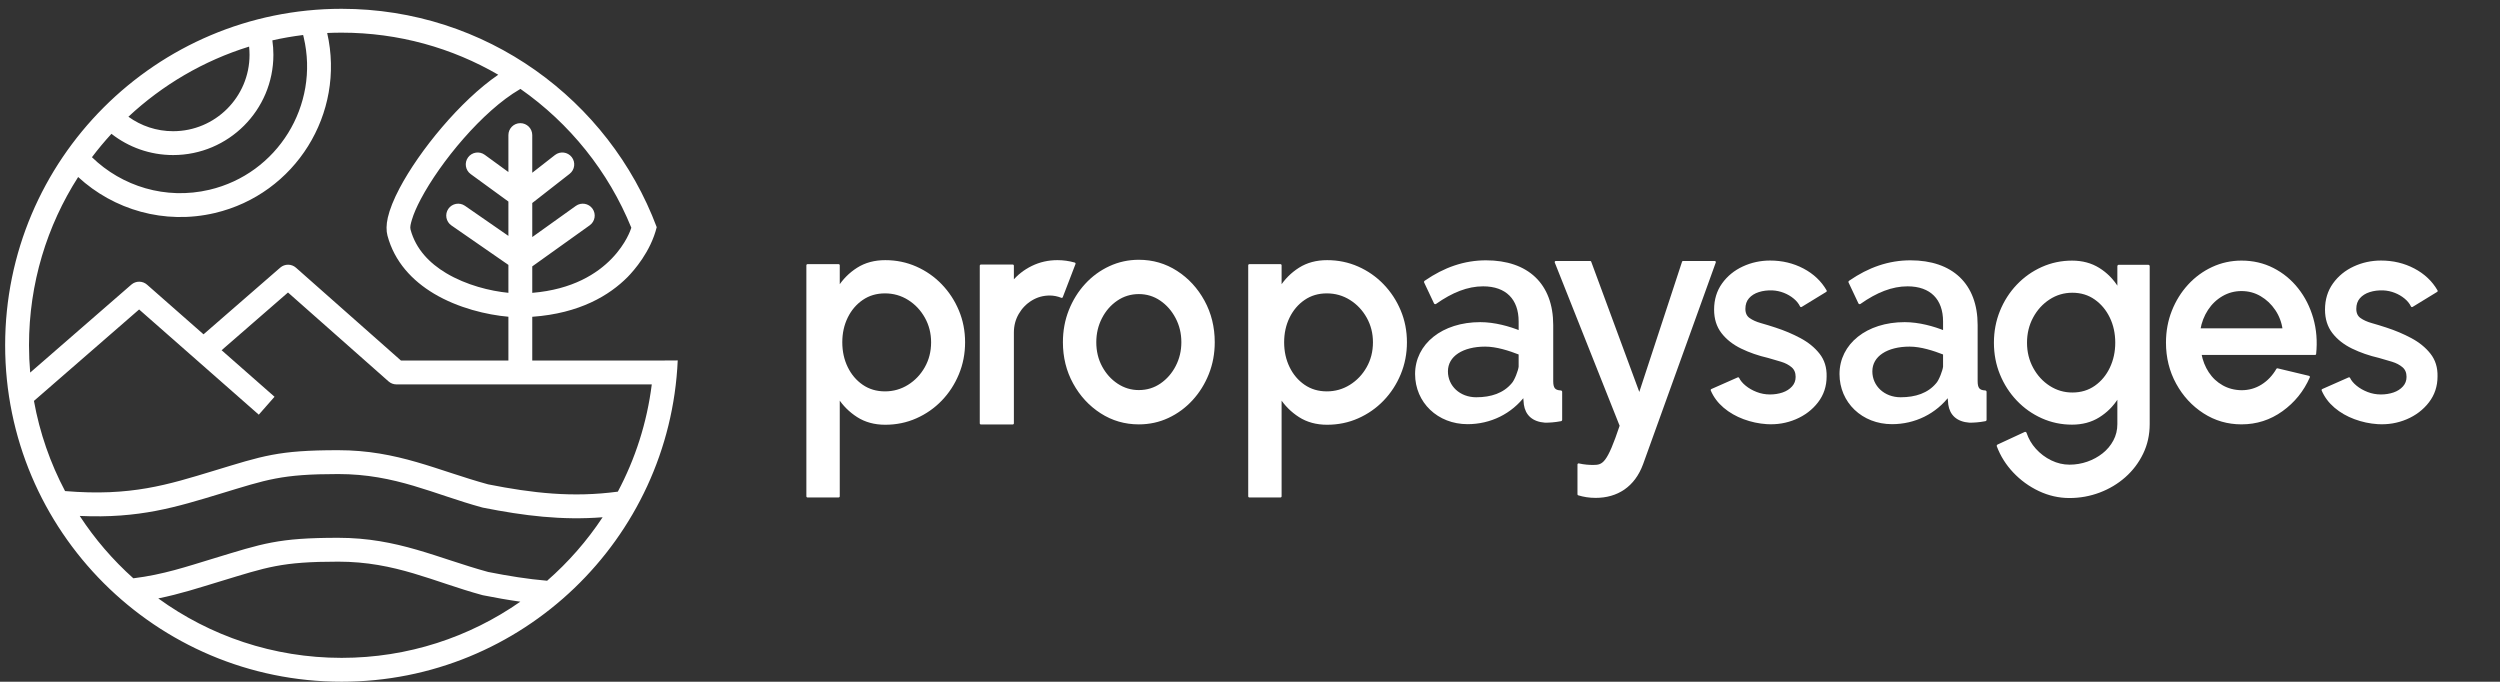 <?xml version="1.0" encoding="UTF-8" standalone="no"?><!DOCTYPE svg PUBLIC "-//W3C//DTD SVG 1.1//EN" "http://www.w3.org/Graphics/SVG/1.1/DTD/svg11.dtd"><svg width="100%" height="100%" viewBox="0 0 4584 1250" version="1.1" xmlns="http://www.w3.org/2000/svg" xmlns:xlink="http://www.w3.org/1999/xlink" xml:space="preserve" xmlns:serif="http://www.serif.com/" style="fill-rule:evenodd;clip-rule:evenodd;stroke-linejoin:round;stroke-miterlimit:2;"><rect x="0" y="0" width="4584" height="1250" fill="#333333" stroke="none"/><g id="Calque2"><path d="M1242.68,660.873c-14.58,327.632 -285.149,589.127 -616.312,589.127c-340.492,0 -616.926,-276.437 -616.926,-616.926c0,-340.492 276.437,-616.926 616.926,-616.926c264.324,0 490.045,166.593 577.79,400.378c-11.104,45.011 -41.999,79.796 -53.309,91.362c-33.214,33.482 -87.676,66.769 -174.901,72.971l-0,80.263l222.931,-0l3.706,-0.015c8.075,-0.039 26.803,-0.15 40.094,-0.231l0.001,-0.003l-0,-0Zm-288.584,442.393c-22.427,-3.15 -45.09,-7.15 -68.331,-11.766c-0.499,-0.099 -0.994,-0.215 -1.483,-0.349c-89.836,-24.453 -158.784,-61.294 -264.189,-61.294c-104.592,-0 -130.417,10.109 -215.863,36.005c-0,0 -0,0.001 -0.001,0.001c-39.485,11.965 -74.455,23.435 -114.031,31.387c94.48,68.569 210.639,109.01 336.169,109.01c121.816,-0 234.807,-38.083 327.727,-102.994l0.002,-0Zm150.869,-154.827c-74.633,5.851 -143.896,-2.616 -219.199,-17.573c-0.499,-0.099 -0.994,-0.215 -1.483,-0.349c-89.836,-24.453 -158.784,-61.294 -264.189,-61.294c-104.592,-0 -130.417,10.11 -215.863,36.006l-0.001,0c-81.217,24.612 -148.621,45.774 -258.039,40.789c27.653,42.324 60.75,80.776 98.295,114.355c54.99,-6.745 97.212,-21.266 147.058,-36.371c90.452,-27.414 117.829,-37.887 228.55,-37.887c109.602,0 181.64,37.141 274.945,62.631c37.083,7.348 72.629,13.083 108.158,16.101c38.916,-34 73.2,-73.166 101.768,-116.408l0,0Zm27.898,-46.942c31.895,-60.003 53.439,-126.352 62.231,-196.637l-468.142,-0c-5.337,-0 -10.49,-1.952 -14.488,-5.487l-184.39,-163.055l-121.739,105.853l97.058,85.336l-28.883,32.849l-219.414,-192.917l-192.841,167.676c10.566,58.69 30.078,114.289 57.067,165.32c120.71,10.111 188.699,-11.759 272.222,-37.069c90.452,-27.414 117.829,-37.886 228.549,-37.886c109.603,0 181.64,37.142 274.945,62.631c81.319,16.113 155.189,24.493 237.825,13.384l0,0.002Zm-200.656,-240.378l0,-80.351c-39.091,-3.398 -92.151,-15.79 -136.718,-42.476c-39.476,-23.639 -72.223,-58.221 -85.053,-106.354c-2.284,-8.568 -2.328,-19.781 0.675,-32.999c3.41,-15.019 10.838,-33.547 21.593,-53.918c36.275,-68.705 111.183,-160.258 180.887,-207.986c-84.498,-49.06 -182.607,-77.149 -287.224,-77.149c-8.857,0 -17.669,0.202 -26.452,0.602c33.646,147.66 -58.256,295.284 -205.928,330.068c-92.675,21.831 -185.531,-5.911 -250.683,-65.972c-57.04,89.078 -90.123,194.95 -90.123,308.488c-0,16.862 0.73,33.554 2.163,50.088l185.481,-161.277c8.263,-7.185 20.568,-7.151 28.791,0.08l103.573,91.064l140.655,-122.301c8.282,-7.2 20.617,-7.149 28.838,0.121l192.552,170.271l196.972,-0l0.001,0.001Zm22.052,-498.123c-0.419,0.285 -0.853,0.558 -1.299,0.819c-68.214,39.759 -145.47,133.245 -181.574,201.629c-7.307,13.839 -12.886,26.57 -16.129,37.525c-2.162,7.303 -3.729,13.293 -2.554,17.703c9.733,36.516 35.31,62.159 65.259,80.092c37.117,22.226 81.109,32.913 114.246,36.161l-0,-51.188l-104.569,-72.423c-9.923,-6.873 -12.399,-20.509 -5.527,-30.432c6.873,-9.923 20.509,-12.4 30.432,-5.527l79.664,55.174l-0,-62.961l-69.182,-50.405c-9.756,-7.108 -11.906,-20.799 -4.798,-30.555c7.108,-9.757 20.799,-11.906 30.555,-4.798l43.425,31.638l-0,-67.762c-0,-12.071 9.8,-21.87 21.87,-21.87c12.071,-0 21.871,9.799 21.871,21.87l0,69.075l41.655,-32.515c9.515,-7.427 23.27,-5.732 30.697,3.783c7.428,9.515 5.732,23.27 -3.783,30.698l-68.569,53.523l0,62.432l79.921,-57.139c9.82,-7.02 23.491,-4.748 30.511,5.071c7.02,9.819 4.748,23.491 -5.071,30.511l-105.361,75.327l0,48.516c148.092,-12.236 180.716,-116.808 180.716,-116.808c0.262,-0.893 0.575,-1.757 0.936,-2.589c-41.973,-103.25 -113.188,-191.543 -203.341,-254.576l-0.001,0.001Zm-398.443,-98.802c0.365,1.43 0.717,2.865 1.057,4.307c29.407,124.842 -48.073,250.073 -172.915,279.48c-80.105,18.869 -160.369,-6.268 -215.387,-59.7c11.238,-14.892 23.175,-29.206 35.768,-42.907c31.209,24.405 70.474,38.951 113.11,38.951c101.464,-0 183.841,-82.376 183.841,-183.841c-0,-8.985 -0.647,-17.821 -1.894,-26.46c18.488,-4.188 37.309,-7.48 56.419,-9.83l0.001,-0Zm-99.068,21.247c0.529,4.944 0.801,9.962 0.801,15.043c-0,77.323 -62.777,140.1 -140.1,140.1c-30.618,-0 -58.955,-9.844 -82.019,-26.539c62.408,-58.254 137.792,-102.731 221.318,-128.603l0,-0.001Z" style="fill:#fff;"/><g><g><g><path d="M1537.69,910.048l-57.042,-0l0,-423.611l57.042,0l-0,41.514c9.141,-14.497 20.842,-26.264 35.102,-35.301c14.26,-9.037 31.08,-13.555 50.46,-13.555c19.928,-0 38.621,3.859 56.081,11.578c17.46,7.719 32.771,18.404 45.935,32.054c13.163,13.649 23.493,29.417 30.989,47.303c7.495,17.885 11.243,37.089 11.243,57.611c0,20.521 -3.748,39.819 -11.243,57.893c-7.496,18.074 -17.826,33.936 -30.989,47.586c-13.164,13.649 -28.475,24.334 -45.935,32.053c-17.46,7.719 -36.153,11.578 -56.081,11.578c-19.38,0 -36.2,-4.565 -50.46,-13.696c-14.26,-9.131 -25.961,-20.851 -35.102,-35.16l-0,182.153Zm85.013,-374.19c-15.906,0 -29.892,4.142 -41.958,12.426c-12.067,8.284 -21.482,19.345 -28.247,33.183c-6.764,13.838 -10.146,29.229 -10.146,46.174c-0,16.944 3.382,32.382 10.146,46.314c6.765,13.932 16.18,25.04 28.247,33.324c12.066,8.284 26.052,12.426 41.958,12.426c15.723,0 30.166,-4.095 43.33,-12.284c13.163,-8.19 23.675,-19.251 31.537,-33.183c7.861,-13.932 11.792,-29.465 11.792,-46.597c0,-16.756 -3.885,-32.101 -11.655,-46.033c-7.77,-13.932 -18.237,-25.04 -31.4,-33.324c-13.164,-8.284 -27.698,-12.426 -43.604,-12.426Z" style="fill:#fff;fill-rule:nonzero;stroke:#fff;stroke-width:4.17px;"/><path d="M1798.58,776.198l-0,-289.025l58.378,-0l-0,30.636c9.73,-11.946 21.705,-21.388 35.925,-28.324c14.22,-6.937 29.563,-10.405 46.029,-10.405c10.478,-0 20.863,1.445 31.154,4.335l-23.296,60.696c-7.297,-2.891 -14.594,-4.336 -21.891,-4.336c-12.35,0 -23.67,3.131 -33.961,9.394c-10.291,6.262 -18.524,14.692 -24.698,25.289c-6.175,10.598 -9.262,22.352 -9.262,35.262l-0,166.478l-58.378,0Z" style="fill:#fff;fill-rule:nonzero;stroke:#fff;stroke-width:4.17px;"/><path d="M2088.15,776.057c-25.23,0 -48.22,-6.683 -68.971,-20.05c-20.75,-13.368 -37.296,-31.3 -49.637,-53.799c-12.34,-22.498 -18.511,-47.397 -18.511,-74.697c0,-20.709 3.565,-40.054 10.696,-58.034c7.13,-17.98 16.957,-33.795 29.48,-47.444c12.524,-13.65 27.104,-24.335 43.741,-32.054c16.637,-7.719 34.371,-11.578 53.202,-11.578c25.23,-0 48.22,6.683 68.971,20.051c20.75,13.367 37.296,31.347 49.636,53.939c12.341,22.593 18.511,47.633 18.511,75.12c0,20.522 -3.565,39.726 -10.695,57.611c-7.13,17.886 -16.957,33.654 -29.48,47.304c-12.524,13.649 -27.058,24.334 -43.604,32.053c-16.546,7.719 -34.325,11.578 -53.339,11.578Zm-0,-58.74c15.174,-0 28.795,-4.142 40.861,-12.426c12.067,-8.284 21.619,-19.251 28.658,-32.9c7.039,-13.65 10.558,-28.476 10.558,-44.48c0,-16.379 -3.611,-31.441 -10.832,-45.185c-7.222,-13.743 -16.866,-24.71 -28.932,-32.9c-12.067,-8.19 -25.504,-12.285 -40.313,-12.285c-14.992,0 -28.566,4.142 -40.724,12.426c-12.158,8.284 -21.756,19.298 -28.795,33.042c-7.039,13.744 -10.558,28.711 -10.558,44.902c-0,16.757 3.656,31.912 10.969,45.468c7.313,13.556 17.049,24.334 29.206,32.336c12.158,8.001 25.459,12.002 39.902,12.002Z" style="fill:#fff;fill-rule:nonzero;stroke:#fff;stroke-width:4.17px;"/><path d="M2347.86,910.048l-57.042,-0l0,-423.611l57.042,0l-0,41.514c9.141,-14.497 20.842,-26.264 35.102,-35.301c14.26,-9.037 31.08,-13.555 50.46,-13.555c19.928,-0 38.621,3.859 56.081,11.578c17.46,7.719 32.771,18.404 45.935,32.054c13.163,13.649 23.493,29.417 30.989,47.303c7.495,17.885 11.243,37.089 11.243,57.611c0,20.521 -3.748,39.819 -11.243,57.893c-7.496,18.074 -17.826,33.936 -30.989,47.586c-13.164,13.649 -28.475,24.334 -45.935,32.053c-17.46,7.719 -36.153,11.578 -56.081,11.578c-19.38,0 -36.2,-4.565 -50.46,-13.696c-14.26,-9.131 -25.961,-20.851 -35.102,-35.16l-0,182.153Zm85.013,-374.19c-15.906,0 -29.892,4.142 -41.958,12.426c-12.067,8.284 -21.482,19.345 -28.247,33.183c-6.764,13.838 -10.146,29.229 -10.146,46.174c-0,16.944 3.382,32.382 10.146,46.314c6.765,13.932 16.18,25.04 28.247,33.324c12.066,8.284 26.052,12.426 41.958,12.426c15.723,0 30.166,-4.095 43.33,-12.284c13.163,-8.19 23.675,-19.251 31.537,-33.183c7.861,-13.932 11.792,-29.465 11.792,-46.597c0,-16.756 -3.885,-32.101 -11.655,-46.033c-7.77,-13.932 -18.237,-25.04 -31.4,-33.324c-13.163,-8.284 -27.698,-12.426 -43.604,-12.426Z" style="fill:#fff;fill-rule:nonzero;stroke:#fff;stroke-width:4.17px;"/><path d="M2690.93,775.153c41.255,-0 79.338,-18.519 104.197,-51.744l1.587,17.974c2.644,17.974 14.281,29.413 36.495,31.047c7.405,-0 17.455,-0.545 28.562,-2.724l0,-51.2c-12.165,-0.544 -16.396,-5.991 -16.396,-19.608l-0,-102.944c-0,-74.076 -44.959,-116.017 -120.594,-116.017c-39.141,0 -75.636,12.528 -111.074,37.038l17.983,38.128c30.149,-21.242 58.711,-32.681 87.801,-32.681c43.372,0 67.702,25.055 67.702,66.996l0,19.608c-20.099,-8.17 -47.074,-15.744 -72.991,-15.744c-68.76,-0 -116.891,39.165 -116.891,92.544c-0,50.655 40.198,89.327 93.619,89.327Zm15.867,-44.119c-31.206,-0 -54.479,-21.787 -54.479,-50.11c0,-29.958 29.62,-47.984 70.876,-47.984c21.157,0 44.429,7.574 63.999,15.2l0,24.223c-0.524,7.004 -7.823,26.483 -13.399,32.155c-15.575,18.616 -38.964,26.516 -66.997,26.516Z" style="fill:#fff;fill-rule:nonzero;stroke:#fff;stroke-width:5.21px;"/><path d="M3469.14,775.153c41.255,-0 79.338,-18.519 104.197,-51.744l1.587,17.974c2.644,17.974 14.281,29.413 36.495,31.047c7.405,-0 17.455,-0.545 28.562,-2.724l0,-51.2c-12.165,-0.544 -16.396,-5.991 -16.396,-19.608l-0,-102.944c-0,-74.076 -44.959,-116.017 -120.594,-116.017c-39.141,0 -75.636,12.528 -111.074,37.038l17.983,38.128c30.149,-21.242 58.711,-32.681 87.801,-32.681c43.372,0 67.702,25.055 67.702,66.996l0,19.608c-20.099,-8.17 -47.074,-15.744 -72.991,-15.744c-68.76,-0 -116.891,39.165 -116.891,92.544c-0,50.655 40.198,89.327 93.619,89.327Zm15.867,-44.119c-31.206,-0 -54.479,-21.787 -54.479,-50.11c0,-29.958 29.62,-47.984 70.876,-47.984c21.157,0 44.429,7.574 63.999,15.2l0,24.223c-0.524,7.004 -7.823,26.483 -13.399,32.155c-15.575,18.616 -38.964,26.516 -66.997,26.516Z" style="fill:#fff;fill-rule:nonzero;stroke:#fff;stroke-width:5.21px;"/><path d="M2894.53,906.238c9.47,2.868 19.497,4.589 31.195,4.589c38.993,0 70.187,-19.504 85.227,-60.806l133.134,-369.423l-57.933,-0l-80.214,244.37l-90.241,-244.37l-62.946,-0l119.207,300.013c-23.396,69.984 -31.751,73.999 -50.691,73.999c-7.241,0 -16.711,-0.573 -26.738,-2.868l0,54.496Z" style="fill:#fff;fill-rule:nonzero;stroke:#fff;stroke-width:4.17px;"/><path d="M3239.72,775.653c-14.368,-0.937 -28.372,-3.933 -42.013,-8.99c-13.64,-5.057 -25.598,-11.94 -35.874,-20.649c-10.276,-8.709 -17.96,-18.963 -23.052,-30.762l48.287,-21.352c2.364,5.057 6.502,10.02 12.413,14.89c5.911,4.87 12.867,8.849 20.87,11.94c8.002,3.09 16.368,4.635 25.098,4.635c8.548,0 16.505,-1.264 23.871,-3.792c7.366,-2.529 13.413,-6.415 18.142,-11.659c4.728,-5.244 7.093,-11.519 7.093,-18.823c-0,-8.241 -2.683,-14.655 -8.048,-19.244c-5.366,-4.589 -12.049,-8.1 -20.052,-10.535c-8.002,-2.435 -16.005,-4.776 -24.007,-7.024c-17.823,-4.12 -34.146,-9.786 -48.969,-16.996c-14.823,-7.211 -26.599,-16.482 -35.329,-27.813c-8.73,-11.331 -13.095,-25.237 -13.095,-41.719c0,-17.98 4.729,-33.572 14.186,-46.776c9.458,-13.204 21.871,-23.364 37.239,-30.481c15.368,-7.117 31.782,-10.676 49.242,-10.676c21.825,0 41.83,4.776 60.018,14.328c18.187,9.552 32.1,22.662 41.739,39.331l-45.013,27.532c-2.728,-5.619 -6.82,-10.676 -12.276,-15.171c-5.457,-4.495 -11.64,-8.1 -18.551,-10.816c-6.912,-2.716 -14.095,-4.261 -21.552,-4.635c-9.276,-0.375 -17.869,0.702 -25.781,3.23c-7.911,2.529 -14.231,6.509 -18.96,11.94c-4.729,5.432 -7.093,12.361 -7.093,20.789c0,8.241 2.819,14.375 8.457,18.402c5.638,4.026 12.777,7.257 21.416,9.692c8.639,2.435 17.505,5.151 26.599,8.147c16.186,5.244 31.373,11.659 45.559,19.244c14.186,7.586 25.644,16.903 34.373,27.953c8.73,11.051 12.913,24.536 12.55,40.455c-0,17.606 -5.138,33.057 -15.414,46.355c-10.276,13.297 -23.598,23.411 -39.967,30.341c-16.368,6.929 -33.737,9.833 -52.106,8.709Z" style="fill:#fff;fill-rule:nonzero;stroke:#fff;stroke-width:4.17px;"/><path d="M3885,488.115l54.08,-0c0,-0 0,289.581 0,289.581c0,19.221 -3.936,36.951 -11.819,53.186c-7.897,16.264 -18.561,30.331 -31.995,42.201c-13.453,11.889 -28.862,21.107 -46.225,27.66c-17.371,6.556 -35.516,9.833 -54.434,9.833c-19.062,0 -37.396,-4.16 -55.005,-12.479c-17.64,-8.334 -33.143,-19.617 -46.51,-33.849c-12.983,-13.825 -22.746,-29.418 -29.286,-46.781c-0,0 49.608,-23.002 49.608,-23.002c3.78,11.245 9.633,21.271 17.56,30.076c8.321,9.243 18.044,16.56 29.17,21.952c11.159,5.407 22.647,8.108 34.463,8.108c11.575,-0 22.73,-1.875 33.465,-5.625c10.742,-3.751 20.363,-8.996 28.864,-15.73c8.543,-6.768 15.349,-14.891 20.419,-24.366c5.094,-9.52 7.645,-19.915 7.645,-31.184l0,-47.976c0,-0.744 -0.476,-1.399 -1.169,-1.609c-0.693,-0.21 -1.438,0.075 -1.829,0.7c-8.869,14.165 -20.271,25.582 -34.207,34.248c-13.908,8.65 -30.078,12.959 -48.502,12.959c-19.25,0 -37.411,-3.831 -54.482,-11.499c-17.08,-7.672 -32.071,-18.29 -44.972,-31.856c-12.905,-13.57 -22.991,-29.246 -30.261,-47.027c-7.269,-17.776 -10.899,-36.864 -10.899,-57.26c-0,-20.398 3.631,-39.533 10.9,-57.405c7.27,-17.874 17.356,-33.596 30.26,-47.166c12.901,-13.566 27.892,-24.184 44.972,-31.856c17.071,-7.667 35.232,-11.499 54.482,-11.499c18.424,0 34.594,4.31 48.502,12.959c13.934,8.665 25.334,20.174 34.202,34.523c0.388,0.63 1.134,0.919 1.829,0.71c0.696,-0.208 1.174,-0.864 1.174,-1.61l0,-38.917Zm-85.156,234.199c16.342,-0 30.613,-4.318 42.822,-12.926c12.177,-8.585 21.642,-20.013 28.387,-34.29c6.721,-14.228 10.088,-29.802 10.088,-46.722c-0,-17.307 -3.416,-33.026 -10.232,-47.16c-6.836,-14.176 -16.345,-25.553 -28.519,-34.136c-12.211,-8.608 -26.39,-12.926 -42.546,-12.926c-15.755,0 -30.15,4.252 -43.186,12.751c-13.003,8.478 -23.343,19.844 -31.014,34.102c-7.667,14.25 -11.507,30.038 -11.507,47.369c0,17.334 3.887,33.125 11.649,47.377c7.765,14.258 18.151,25.575 31.155,33.957c13.035,8.401 27.336,12.604 42.903,12.604Z" style="fill:#fff;fill-rule:nonzero;stroke:#fff;stroke-width:5.21px;"/><path d="M4110.02,776.019c-25.098,0 -47.969,-6.649 -68.611,-19.946c-20.643,-13.298 -37.102,-31.137 -49.379,-53.519c-12.276,-22.381 -18.414,-47.15 -18.414,-74.307c-0,-20.602 3.546,-39.846 10.639,-57.732c7.093,-17.887 16.869,-33.619 29.327,-47.198c12.459,-13.578 26.963,-24.207 43.513,-31.886c16.551,-7.679 34.192,-11.518 52.925,-11.518c20.916,-0 40.103,4.448 57.563,13.344c17.46,8.896 32.373,21.164 44.741,36.803c12.367,15.639 21.46,33.618 27.28,53.939c5.82,20.322 7.548,41.907 5.184,64.756l-210.336,0c2.365,12.923 6.957,24.582 13.777,34.977c6.82,10.394 15.55,18.588 26.19,24.582c10.639,5.993 22.506,9.083 35.601,9.271c13.823,-0 26.417,-3.559 37.784,-10.676c11.367,-7.117 20.688,-16.95 27.963,-29.498l57.563,13.766c-10.913,24.909 -27.372,45.277 -49.379,61.103c-22.006,15.826 -46.65,23.739 -73.931,23.739Zm-77.477,-171.933l154.955,0c-1.819,-13.485 -6.411,-25.705 -13.777,-36.662c-7.366,-10.956 -16.55,-19.665 -27.554,-26.127c-11.003,-6.461 -23.052,-9.692 -36.147,-9.692c-12.913,-0 -24.871,3.184 -35.874,9.552c-11.003,6.368 -20.097,15.03 -27.281,25.986c-7.184,10.957 -11.958,23.271 -14.322,36.943Z" style="fill:#fff;fill-rule:nonzero;stroke:#fff;stroke-width:4.17px;"/><path d="M4359.88,775.653c-14.367,-0.937 -28.372,-3.933 -42.012,-8.99c-13.641,-5.057 -25.599,-11.94 -35.874,-20.649c-10.276,-8.709 -17.96,-18.963 -23.053,-30.762l48.287,-21.352c2.365,5.057 6.502,10.02 12.413,14.89c5.911,4.87 12.868,8.849 20.87,11.94c8.002,3.09 16.369,4.635 25.098,4.635c8.548,0 16.505,-1.264 23.871,-3.792c7.366,-2.529 13.413,-6.415 18.142,-11.659c4.729,-5.244 7.093,-11.519 7.093,-18.823c0,-8.241 -2.683,-14.655 -8.048,-19.244c-5.365,-4.589 -12.049,-8.1 -20.051,-10.535c-8.003,-2.435 -16.005,-4.776 -24.007,-7.024c-17.824,-4.12 -34.147,-9.786 -48.97,-16.996c-14.822,-7.211 -26.598,-16.482 -35.328,-27.813c-8.73,-11.331 -13.095,-25.237 -13.095,-41.719c-0,-17.98 4.729,-33.572 14.186,-46.776c9.457,-13.204 21.87,-23.364 37.238,-30.481c15.369,-7.117 31.783,-10.676 49.242,-10.676c21.825,0 41.831,4.776 60.018,14.328c18.187,9.552 32.101,22.662 41.74,39.331l-45.014,27.532c-2.728,-5.619 -6.82,-10.676 -12.276,-15.171c-5.456,-4.495 -11.64,-8.1 -18.551,-10.816c-6.911,-2.716 -14.095,-4.261 -21.552,-4.635c-9.275,-0.375 -17.869,0.702 -25.78,3.23c-7.912,2.529 -14.232,6.509 -18.96,11.94c-4.729,5.432 -7.093,12.361 -7.093,20.789c-0,8.241 2.819,14.375 8.457,18.402c5.638,4.026 12.776,7.257 21.415,9.692c8.639,2.435 17.505,5.151 26.599,8.147c16.187,5.244 31.373,11.659 45.559,19.244c14.186,7.586 25.644,16.903 34.374,27.953c8.73,11.051 12.913,24.536 12.549,40.455c0,17.606 -5.138,33.057 -15.414,46.355c-10.275,13.297 -23.598,23.411 -39.966,30.341c-16.369,6.929 -33.737,9.833 -52.107,8.709Z" style="fill:#fff;fill-rule:nonzero;stroke:#fff;stroke-width:4.17px;"/></g></g></g></g></svg>